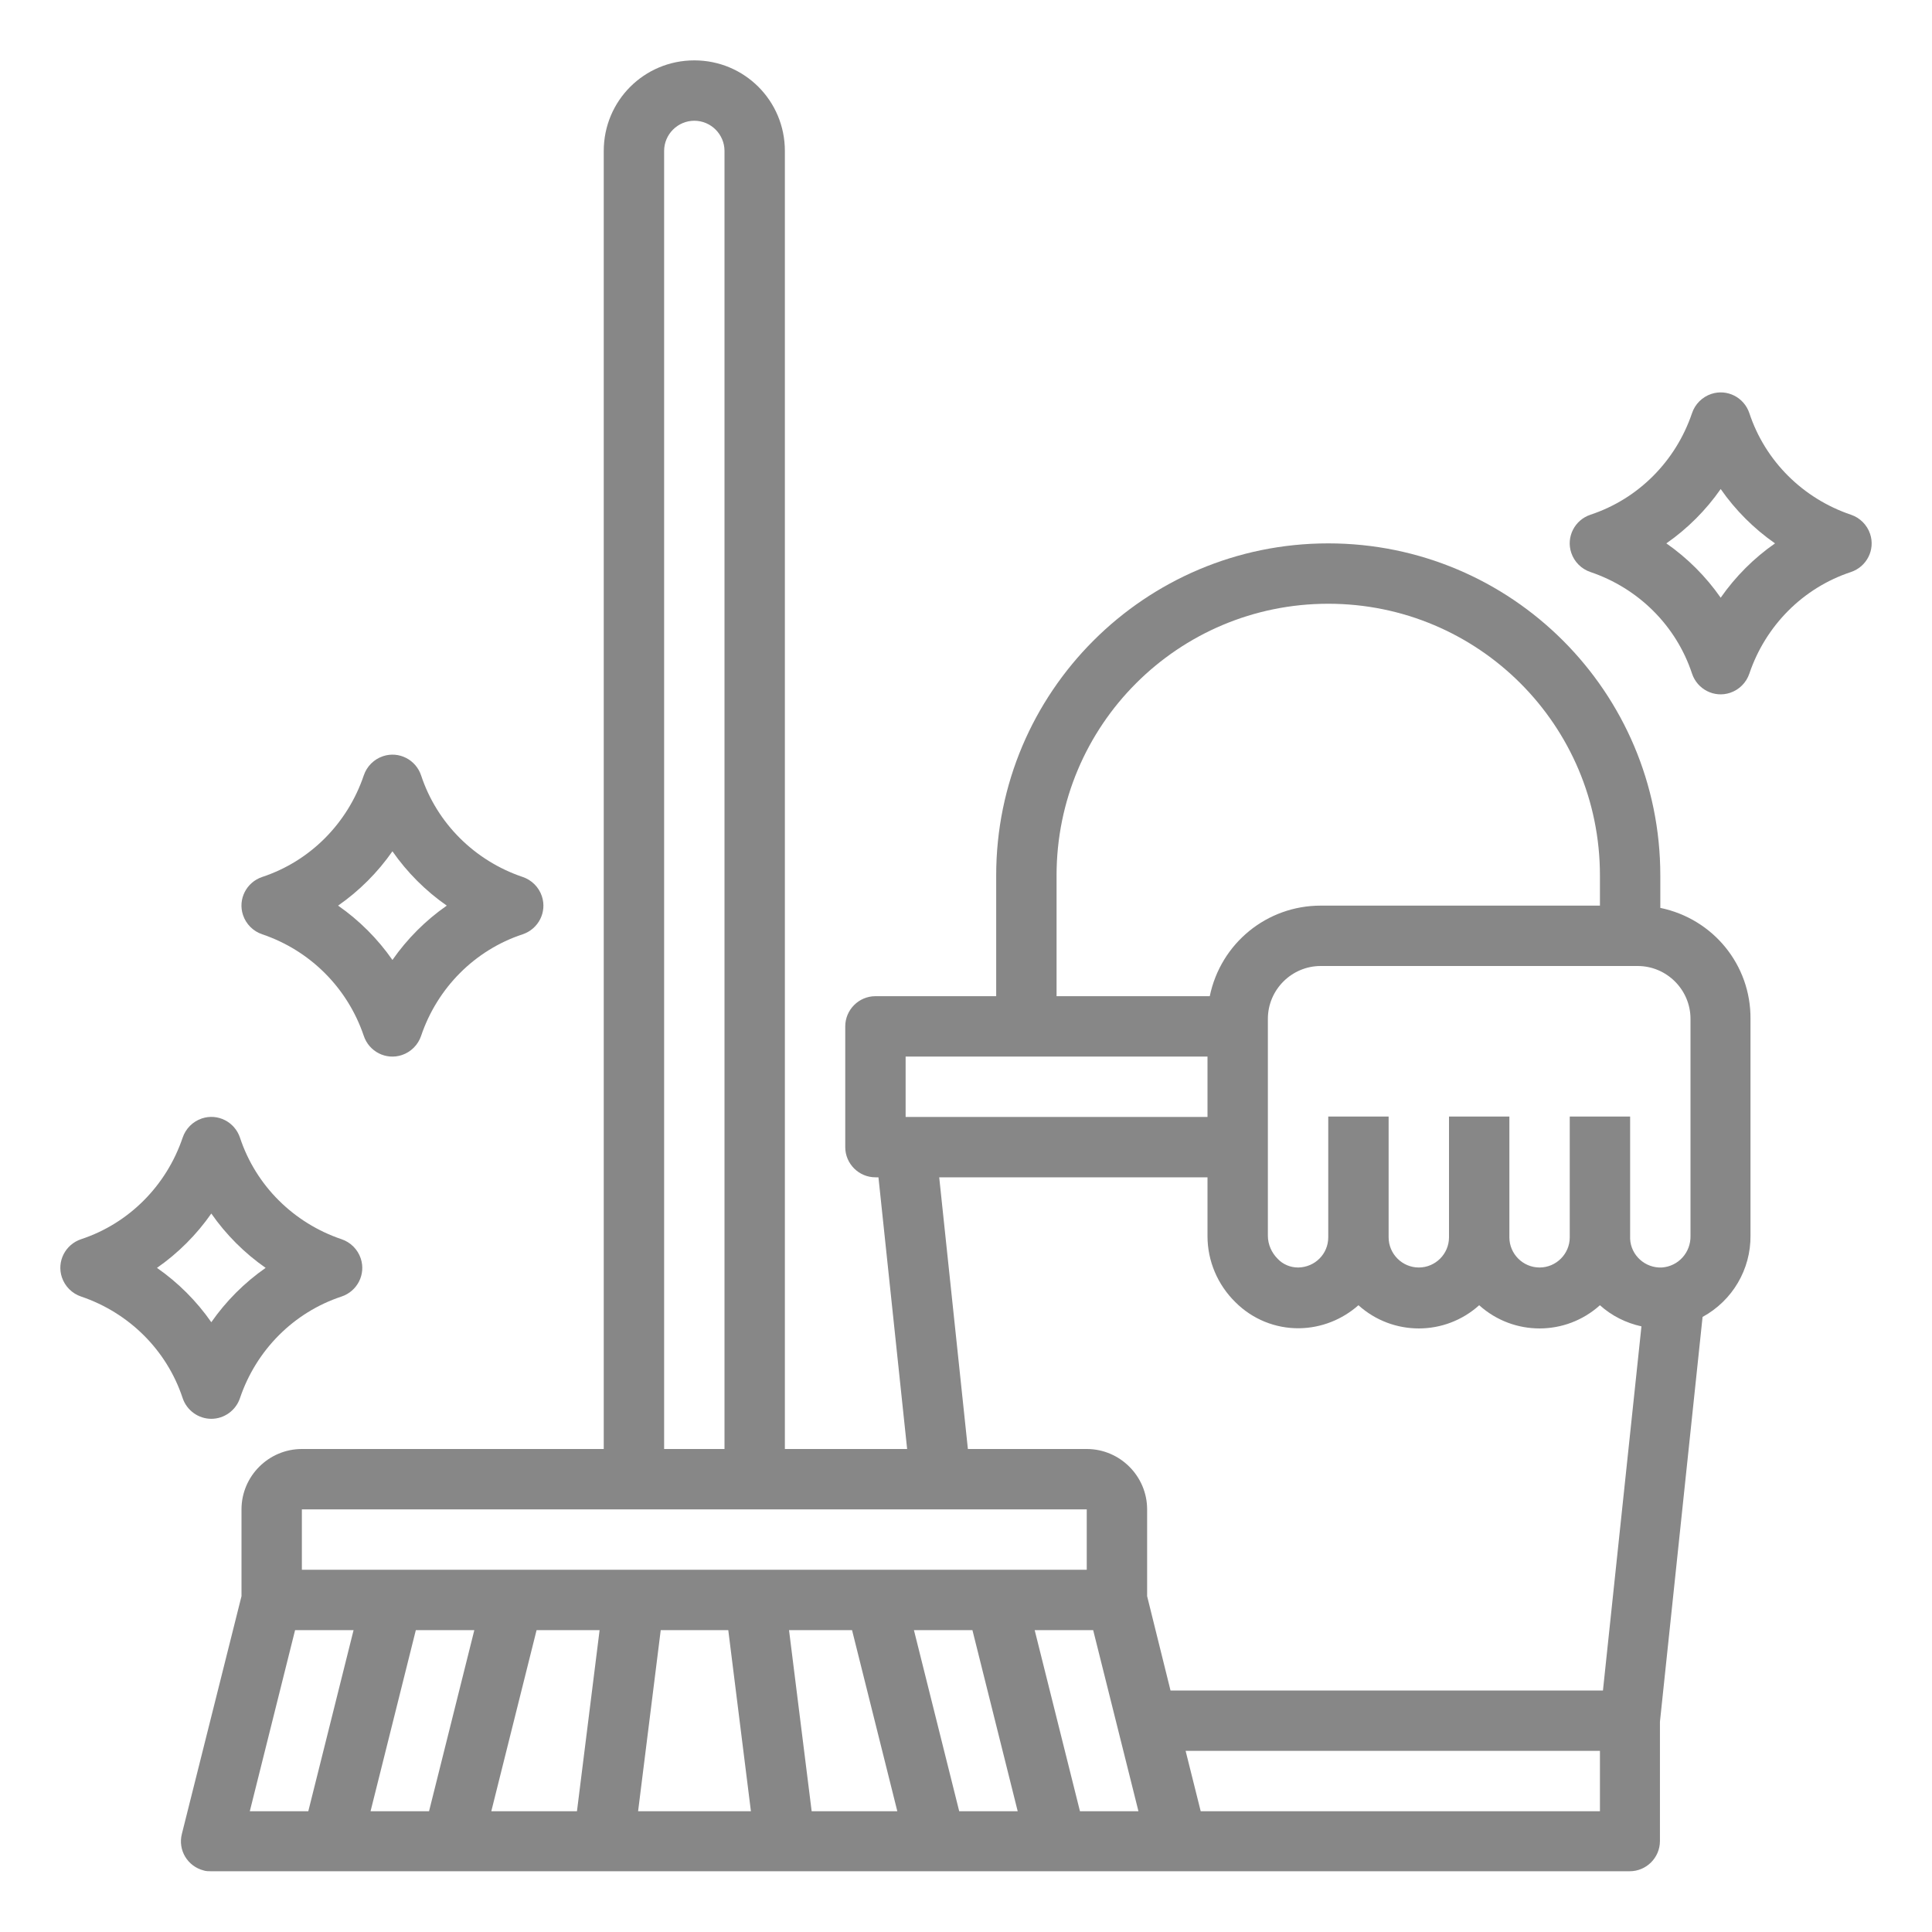 <?xml version="1.0" encoding="utf-8"?>
<!-- Generator: Adobe Illustrator 24.0.2, SVG Export Plug-In . SVG Version: 6.00 Build 0)  -->
<svg version="1.1" id="Layer_1" xmlns="http://www.w3.org/2000/svg" xmlns:xlink="http://www.w3.org/1999/xlink" x="0px" y="0px"
	 viewBox="0 0 512 512" style="enable-background:new 0 0 512 512;" xml:space="preserve">
<style type="text/css">
	.st0{fill:#878787;}
</style>
<g id="outline">
	<path class="st0" d="M440,240.6V232c0-48.6-39.4-88-88-88s-88,39.4-88,88v32h-32c-4.4,0-8,3.6-8,8v32c0,4.4,3.6,8,8,8h0.8l7.6,72
		H208V40c0-13.3-10.7-24-24-24s-24,10.7-24,24v344H80c-8.8,0-16,7.2-16,16v23l-15.8,63c-1.1,4.3,1.5,8.6,5.8,9.7
		c0.6,0.2,1.3,0.2,1.9,0.2h376c4.4,0,8-3.6,8-8v-31.6l11.3-107.3c7.9-4.3,12.8-12.6,12.7-21.6V270C464,255.7,454,243.5,440,240.6z
		 M280,232c0-39.8,32.2-72,72-72s72,32.2,72,72v8h-74c-14.3,0-26.5,10-29.4,24H280V232z M240,280h80v16h-80V280z M248.9,312H320
		v15.6c0,6.6,2.7,12.9,7.4,17.5c4.5,4.5,10.6,7,17,6.9c5.8-0.1,11.3-2.3,15.6-6.1c9.1,8.2,22.9,8.2,32,0c9.1,8.2,22.9,8.2,32,0
		c3.1,2.8,6.9,4.7,11,5.6L424.8,448H310.2l-6.2-25v-23c0-8.8-7.2-16-16-16h-31.5L248.9,312z M176,40c0-4.4,3.6-8,8-8s8,3.6,8,8v344
		h-16V40z M80,400h208v16H80V400z M98.2,480l12-48h15.5l-12,48H98.2z M78.2,432h15.5l-12,48H66.2L78.2,432z M142.2,432h16.7l-6,48
		h-22.7L142.2,432z M169.1,480l6-48h17.9l6,48H169.1z M215.1,480l-6-48h16.7l12,48H215.1z M254.2,480l-12-48h15.5l12,48H254.2z
		 M286.2,480l-12-48h15.5l12,48H286.2z M424,480H318.2l-4-16H424V480z M448,304v23.5c0.1,4.4-3.2,8.1-7.6,8.4
		c-4.4,0.2-8.2-3.2-8.4-7.6c0-0.1,0-0.3,0-0.4v-32h-16v32c0,4.4-3.6,8-8,8s-8-3.6-8-8v-32h-16v32c0,4.4-3.6,8-8,8s-8-3.6-8-8v-32
		h-16v32c0,4.4-3.5,7.9-7.9,8H344c-2,0-4-0.8-5.4-2.3c-1.6-1.6-2.6-3.8-2.6-6.1V270c0-7.7,6.3-14,14-14h84c7.7,0,14,6.3,14,14
		L448,304z"/>
	<path class="st0" d="M96.4,274.5c1.4,4.2,5.9,6.5,10.1,5.1c2.4-0.8,4.3-2.7,5.1-5.1c4.3-12.7,14.2-22.7,26.9-26.9
		c4.2-1.4,6.5-5.9,5.1-10.1c-0.8-2.4-2.7-4.3-5.1-5.1c-12.7-4.3-22.7-14.2-26.9-26.9c-1.4-4.2-5.9-6.5-10.1-5.1
		c-2.4,0.8-4.3,2.7-5.1,5.1c-4.3,12.7-14.2,22.7-26.9,26.9c-4.2,1.4-6.5,5.9-5.1,10.1c0.8,2.4,2.7,4.3,5.1,5.1
		C82.2,251.9,92.1,261.8,96.4,274.5z M104,225.6c3.9,5.6,8.8,10.5,14.4,14.4c-5.6,3.9-10.5,8.8-14.4,14.4
		c-3.9-5.6-8.8-10.5-14.4-14.4C95.2,236.1,100.1,231.2,104,225.6z"/>
	<path class="st0" d="M490.5,136.4c-12.7-4.3-22.7-14.2-26.9-26.9c-1.4-4.2-5.9-6.5-10.1-5.1c-2.4,0.8-4.3,2.7-5.1,5.1
		c-4.3,12.7-14.2,22.7-26.9,26.9c-4.2,1.4-6.5,5.9-5.1,10.1c0.8,2.4,2.7,4.3,5.1,5.1c12.7,4.3,22.7,14.2,26.9,26.9
		c1.4,4.2,5.9,6.5,10.1,5.1c2.4-0.8,4.3-2.7,5.1-5.1c4.3-12.7,14.2-22.7,26.9-26.9c4.2-1.4,6.5-5.9,5.1-10.1
		C494.8,139.1,492.9,137.2,490.5,136.4z M456,158.4c-3.9-5.6-8.8-10.5-14.4-14.4c5.6-3.9,10.5-8.8,14.4-14.4
		c3.9,5.6,8.8,10.5,14.4,14.4C464.8,147.9,459.9,152.8,456,158.4z"/>
	<path class="st0" d="M56,376c3.4,0,6.5-2.2,7.6-5.5c4.3-12.7,14.2-22.7,26.9-26.9c4.2-1.4,6.5-5.9,5.1-10.1
		c-0.8-2.4-2.7-4.3-5.1-5.1c-12.7-4.3-22.7-14.2-26.9-26.9c-1.4-4.2-5.9-6.5-10.1-5.1c-2.4,0.8-4.3,2.7-5.1,5.1
		c-4.3,12.7-14.2,22.7-26.9,26.9c-4.2,1.4-6.5,5.9-5.1,10.1c0.8,2.4,2.7,4.3,5.1,5.1c12.7,4.3,22.7,14.2,26.9,26.9
		C49.5,373.8,52.6,376,56,376z M56,321.6c3.9,5.6,8.8,10.5,14.4,14.4c-5.6,3.9-10.5,8.8-14.4,14.4c-3.9-5.6-8.8-10.5-14.4-14.4
		C47.2,332.1,52.1,327.2,56,321.6L56,321.6z"/>
</g>
</svg>
